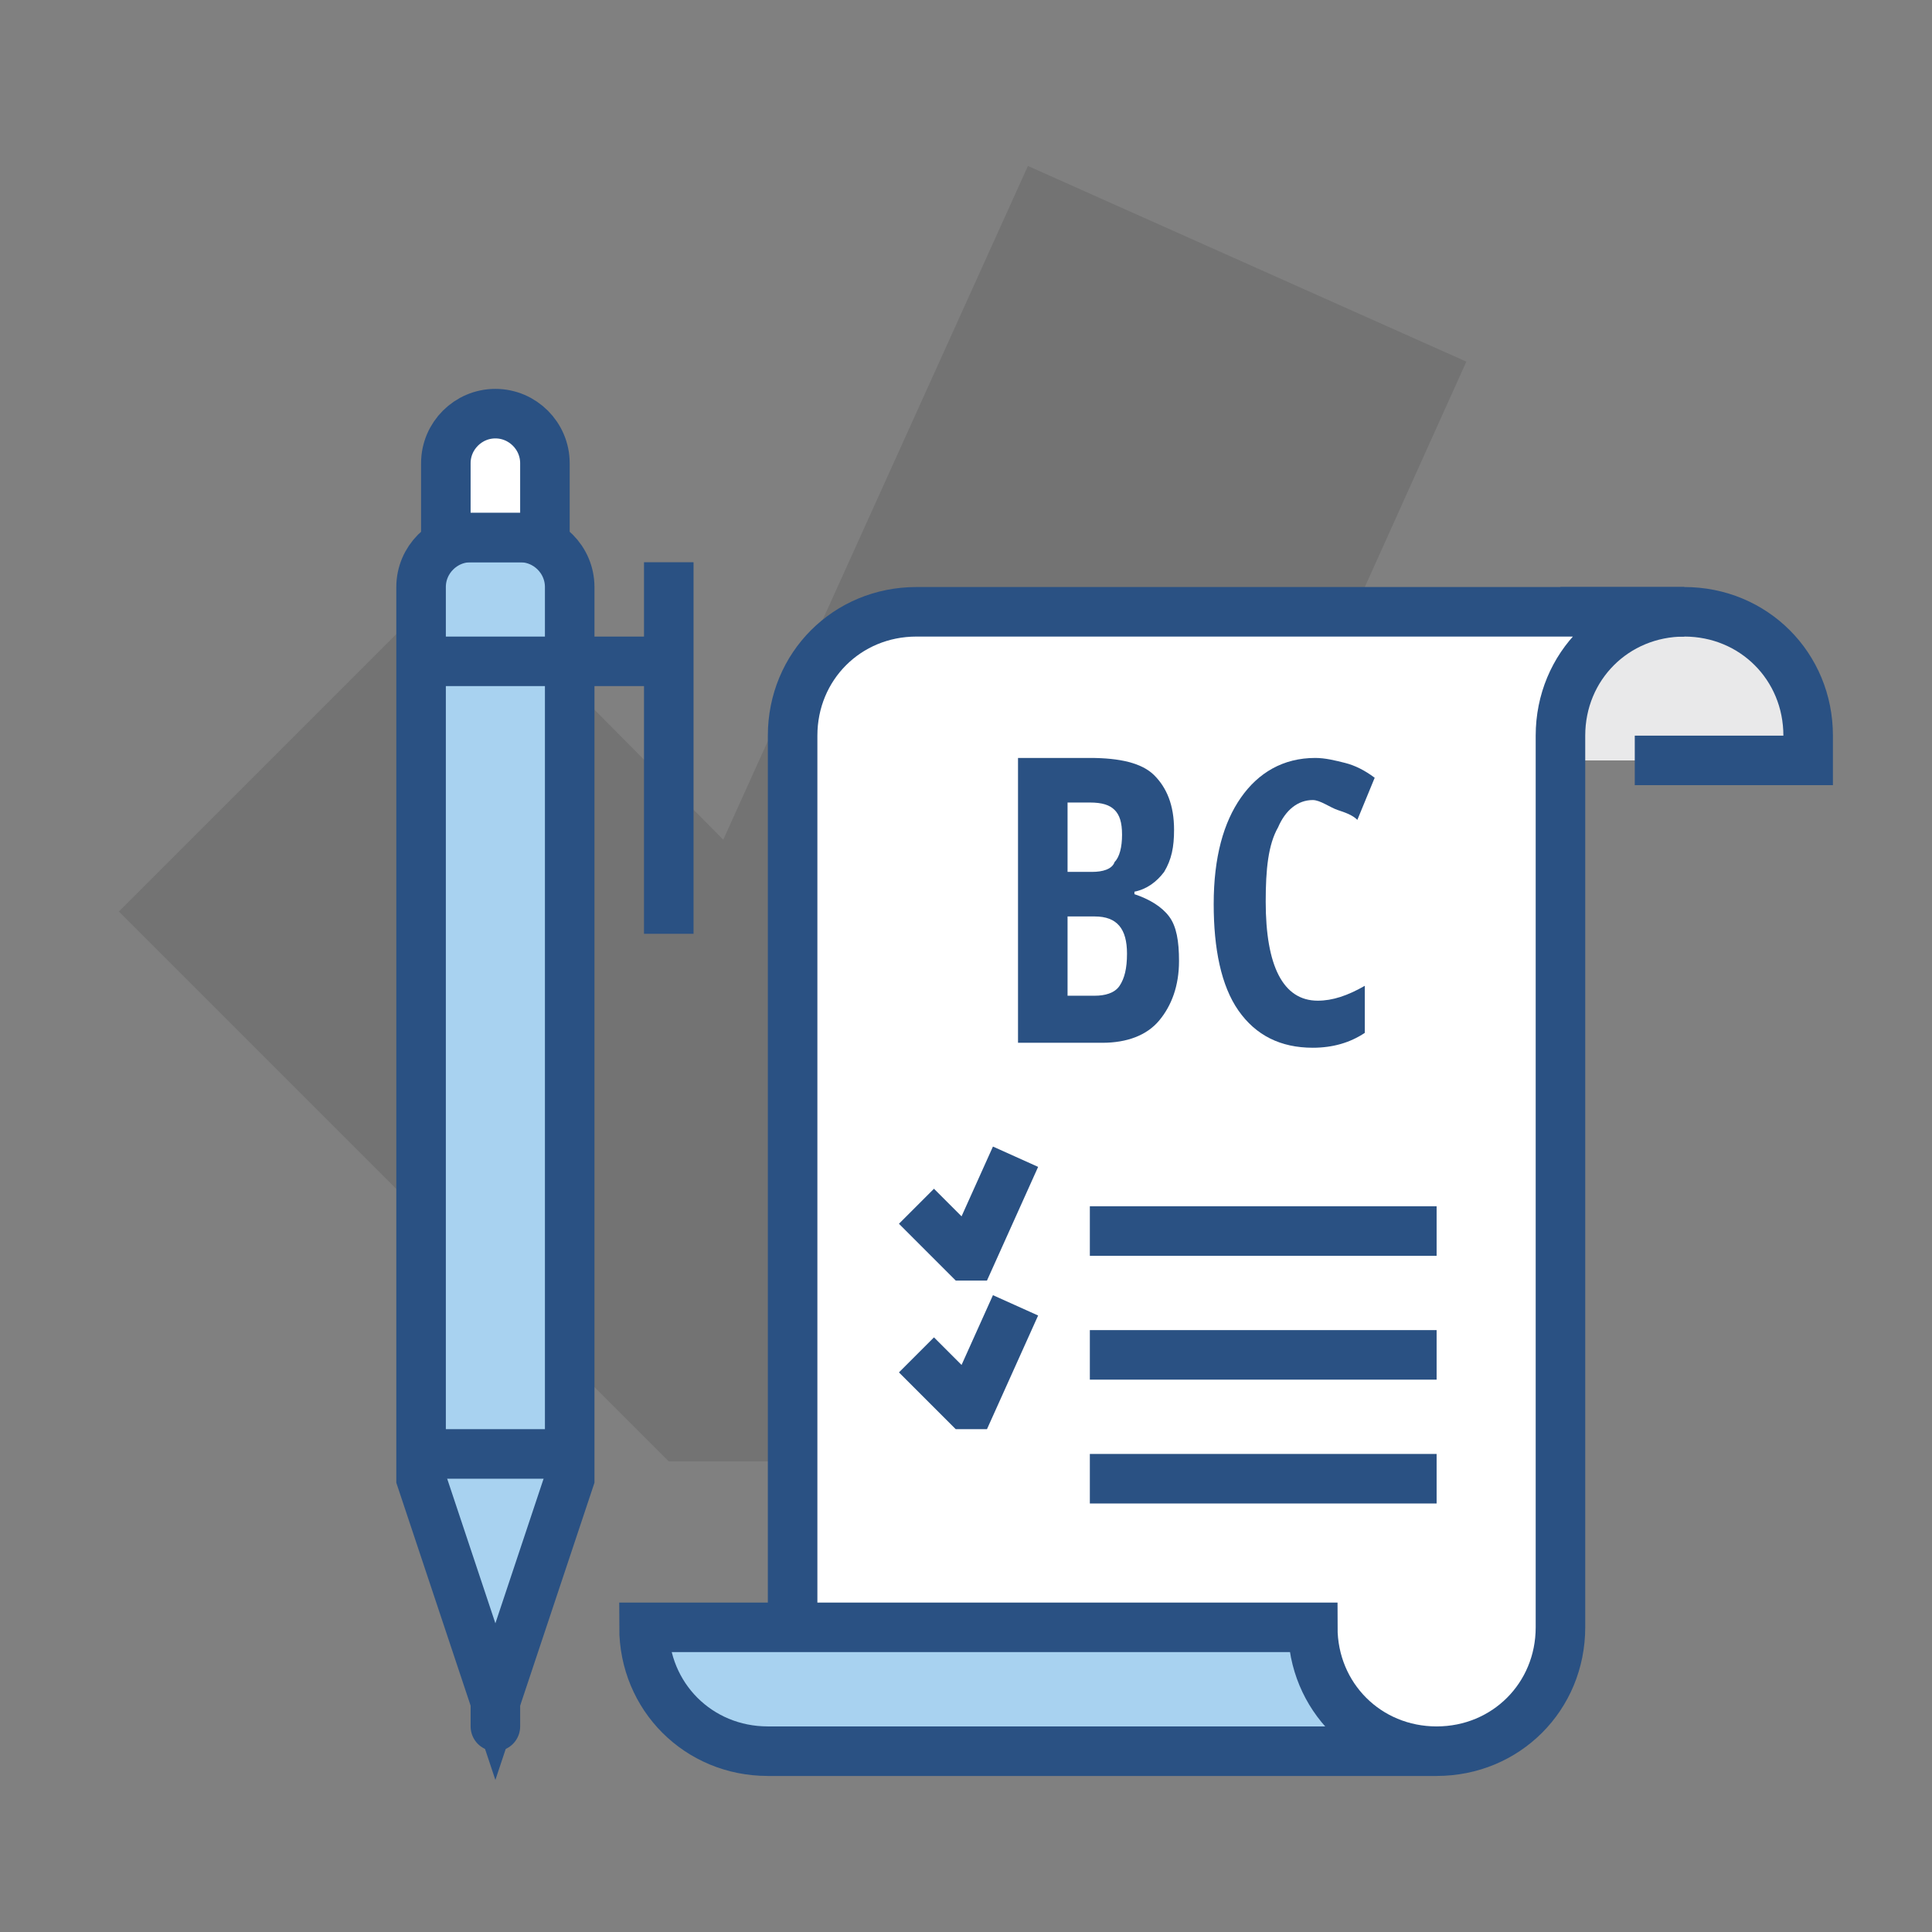 <?xml version="1.0" encoding="utf-8"?>
<!-- Generator: Adobe Illustrator 21.1.0, SVG Export Plug-In . SVG Version: 6.00 Build 0)  -->
<svg version="1.1" id="Layer_1" xmlns="http://www.w3.org/2000/svg" xmlns:xlink="http://www.w3.org/1999/xlink" x="0px" y="0px"
	 viewBox="0 0 78 78" style="enable-background:new 0 0 78 78;" xml:space="preserve">
<rect x="0" y="0" width="78" height="78" fill="#808080" stroke="none"/>
<style type="text/css">
	.st0{fill:none;}
	.st1{opacity:0.1;}
	.st2{fill:#A8D2F0;stroke:#2A5183;stroke-width:2;stroke-miterlimit:10;}
	.st3{fill:#FFFFFF;stroke:#2A5183;stroke-width:2;stroke-linejoin:round;stroke-miterlimit:10;}
	.st4{fill:none;stroke:#2A5183;stroke-width:2;stroke-linejoin:round;stroke-miterlimit:10;}
	.st5{fill:none;stroke:#2A5183;stroke-width:2;stroke-linecap:round;stroke-linejoin:round;stroke-miterlimit:10;}
	.st6{fill:#E9E9EA;}
	.st7{fill:none;stroke:#2A5183;stroke-width:2;stroke-miterlimit:10;}
	.st8{fill:#FFFFFF;stroke:#2A5183;stroke-width:2;stroke-miterlimit:10;}
	.st9{fill:#2A5183;}
</style>
<g id="Layer_1_1_">
	<rect x="0.1" class="st0" width="78" height="78"/>
</g>
<g id="Layer_2">
</g>
<g>
	<g>
		<polygon class="st1" points="39.2,59 27,59 4.8,36.8 18.5,23.1 29.2,33.9 41.5,6.7 59.2,14.6 		"/>
		<g>
			<g>
				<path class="st2" d="M23,59.7l-3,9l-3-9v-36c0-1.1,0.9-2,2-2h2c1.1,0,2,0.9,2,2V59.7z"/>
				<path class="st3" d="M22,21.7h-4v-3c0-1.1,0.9-2,2-2l0,0c1.1,0,2,0.9,2,2V21.7z"/>
				<line class="st4" x1="17" y1="58.7" x2="23" y2="58.7"/>
				<line class="st4" x1="17" y1="26.7" x2="27" y2="26.7"/>
				<line class="st4" x1="27" y1="22.7" x2="27" y2="37.7"/>
				<line class="st5" x1="20" y1="67.7" x2="20" y2="69.7"/>
			</g>
			<g>
				<path class="st6" d="M68,24.7h-5v6h10v-1C73,26.9,70.7,24.7,68,24.7z"/>
				<path class="st7" d="M66,30.7h7v-1c0-2.8-2.2-5-5-5h-5"/>
				<path class="st8" d="M32,29.7c0-2.8,2.2-5,5-5h31c-2.8,0-5,2.2-5,5v36c0,2.8-2.2,5-5,5H32V29.7z"/>
				<path class="st2" d="M26,65.7c0,2.8,2.2,5,5,5h27c-2.8,0-5-2.2-5-5H26z"/>
			</g>
		</g>
		<g>
			<line class="st7" x1="44" y1="49.7" x2="58" y2="49.7"/>
			<line class="st7" x1="44" y1="54.7" x2="58" y2="54.7"/>
			<line class="st7" x1="44" y1="59.7" x2="58" y2="59.7"/>
			<polyline class="st7" points="41,46.7 39.2,50.7 39,50.7 39,50.7 37,48.7 			"/>
			<polyline class="st7" points="41,52.7 39.2,56.7 39,56.7 39,56.7 37,54.7 			"/>
		</g>
	</g>
	<g>
		<path class="st9" d="M41.1,30.6H44c1.2,0,2.1,0.2,2.6,0.7s0.8,1.2,0.8,2.2c0,0.7-0.1,1.2-0.4,1.7c-0.3,0.4-0.7,0.7-1.2,0.8v0.1
			c0.6,0.2,1.1,0.5,1.4,0.9c0.3,0.4,0.4,1,0.4,1.8c0,1-0.3,1.8-0.8,2.4s-1.3,0.9-2.3,0.9h-3.4V30.6z M43.1,35.2h1
			c0.4,0,0.8-0.1,0.9-0.4c0.2-0.2,0.3-0.6,0.3-1.1s-0.1-0.8-0.3-1s-0.5-0.3-1-0.3h-0.9V35.2z M43.1,37v3.2h1.1c0.4,0,0.8-0.1,1-0.4
			s0.3-0.7,0.3-1.3c0-1-0.4-1.5-1.3-1.5H43.1L43.1,37z"/>
		<path class="st9" d="M53,32.3c-0.6,0-1.1,0.4-1.4,1.1c-0.4,0.7-0.5,1.7-0.5,3c0,2.6,0.7,4,2.1,4c0.6,0,1.2-0.2,1.9-0.6v1.9
			c-0.6,0.4-1.3,0.6-2.1,0.6c-1.3,0-2.3-0.5-3-1.5s-1-2.5-1-4.3c0-1.9,0.4-3.3,1.1-4.3c0.7-1,1.7-1.6,3-1.6c0.4,0,0.8,0.1,1.2,0.2
			s0.8,0.3,1.2,0.6l-0.7,1.7c-0.2-0.2-0.5-0.3-0.8-0.4S53.3,32.3,53,32.3z"/>
	</g>
</g>
</svg>
